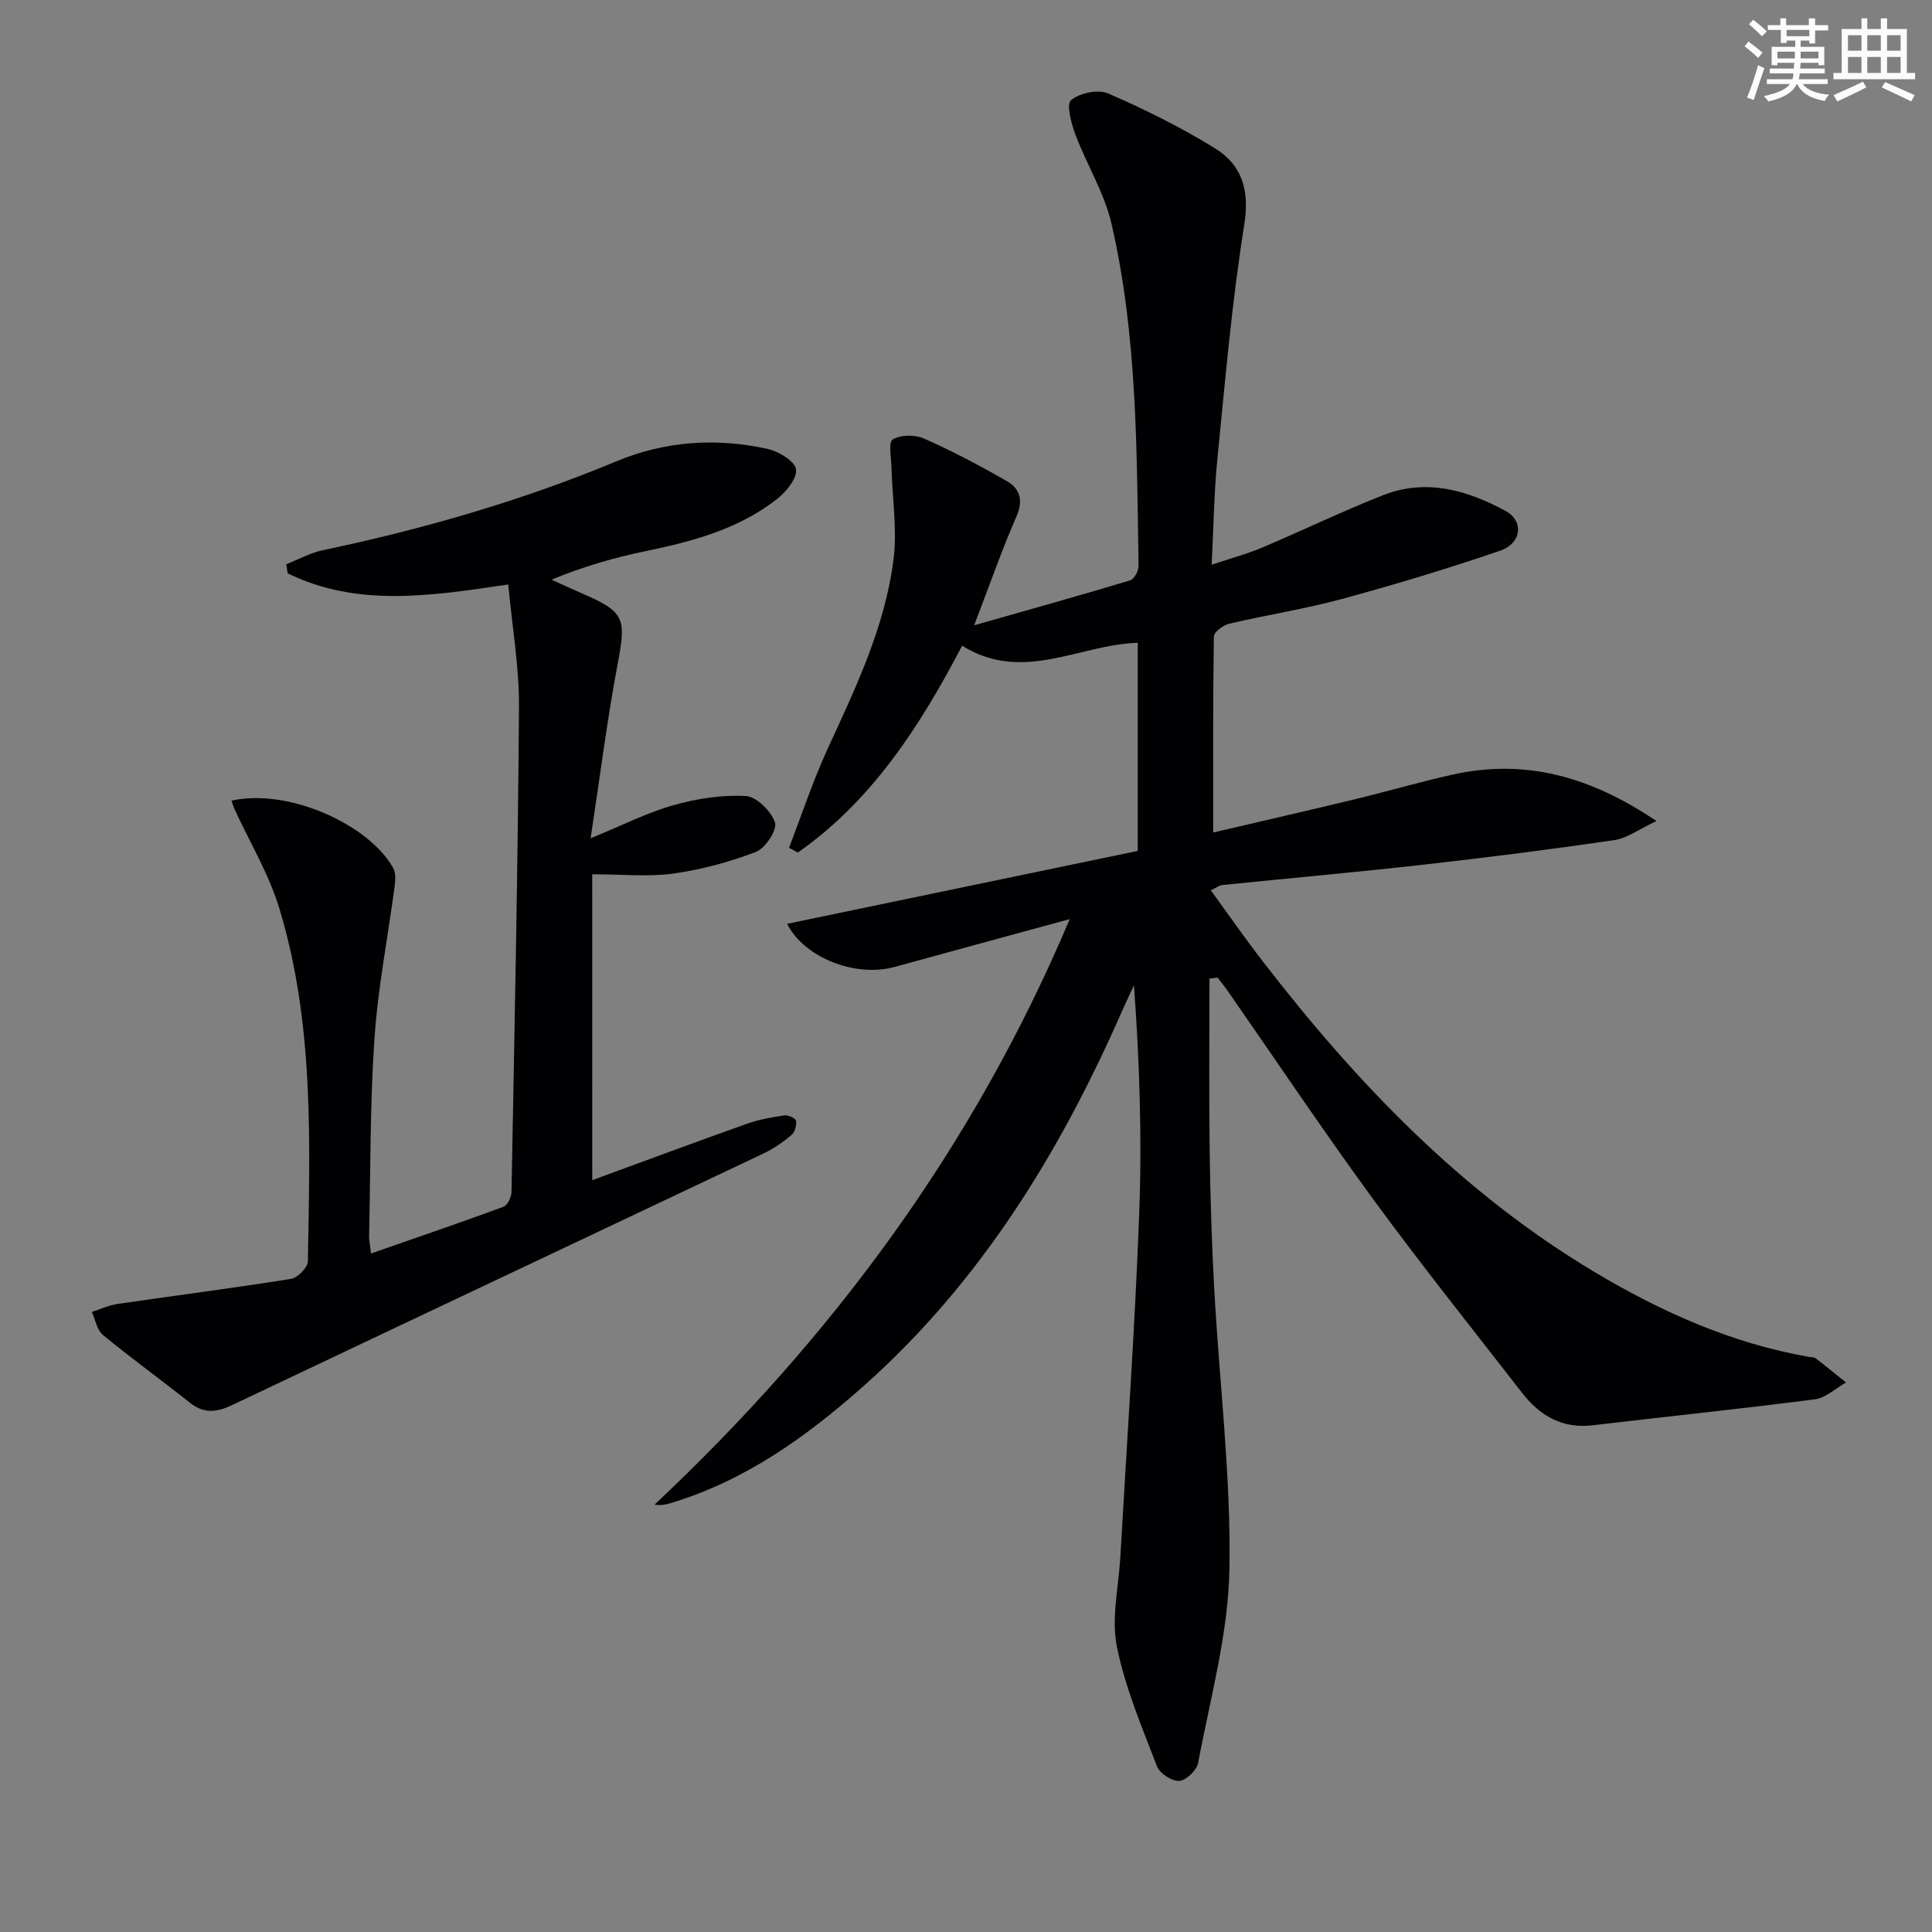 <svg enable-background="new 0 0 400 400" viewBox="0 0 400 400" xmlns="http://www.w3.org/2000/svg"><rect x="0" y="0" width="400" height="400" fill="#808080" stroke="none"/><path d="m221.48 190.29c-13.03 3.56-24.67 6.71-36.29 9.91-8 2.2-18.63-1.84-22.23-8.93 24.21-5.03 48.27-10.04 72.6-15.1 0-14.17 0-28.44 0-43.08-12 .29-23.73 8.45-36.36.6-8.66 16.53-18.57 32.01-34.02 42.82-.61-.33-1.22-.66-1.82-.99 2.64-6.85 4.94-13.85 8-20.5 5.84-12.7 11.92-25.35 13.65-39.35.76-6.14-.27-12.5-.43-18.76-.05-2.07-.69-5.36.26-5.93 1.63-.99 4.61-1.01 6.46-.19 5.89 2.61 11.62 5.63 17.2 8.85 2.67 1.54 3.41 3.95 1.95 7.28-2.98 6.8-5.42 13.84-8.76 22.54 11.49-3.27 21.94-6.18 32.31-9.31.83-.25 1.75-1.99 1.73-3.02-.4-23.75-.22-47.6-5.63-70.9-1.47-6.34-5.11-12.15-7.43-18.33-.87-2.31-1.94-6.31-.92-7.16 1.78-1.5 5.59-2.3 7.69-1.39 7.58 3.29 15.05 7 22.07 11.33 5.68 3.5 7.24 8.73 6.09 15.92-2.57 16.04-3.94 32.28-5.56 48.47-.69 6.92-.77 13.9-1.18 21.85 4.04-1.35 7.32-2.22 10.41-3.53 8.41-3.56 16.65-7.55 25.15-10.89 8.86-3.48 17.39-1 25.25 3.26 3.93 2.13 3.36 6.73-1.1 8.26-10.79 3.7-21.73 7-32.74 9.99-7.67 2.08-15.56 3.3-23.31 5.12-1.25.29-3.19 1.71-3.2 2.63-.21 13.29-.14 26.58-.14 40.6 10.13-2.37 19.63-4.54 29.11-6.83 6.77-1.63 13.46-3.58 20.25-5.11 14.98-3.38 28.49.18 42.42 9.57-3.66 1.71-6.09 3.56-8.73 3.95-13.14 1.92-26.32 3.59-39.51 5.08-13.87 1.56-27.78 2.8-41.67 4.22-.59.06-1.14.51-2.37 1.08 3.69 5.07 7.07 9.94 10.69 14.62 19.45 25.22 41.23 47.99 68.85 64.47 13.78 8.22 28.3 14.71 44.25 17.51.49.09 1.1.04 1.45.31 2.13 1.63 4.19 3.33 6.28 5-2.14 1.2-4.18 3.19-6.44 3.48-15.31 1.98-30.66 3.56-45.99 5.38-6.34.75-10.97-1.98-14.66-6.74-10.3-13.28-20.81-26.4-30.73-39.96-10.41-14.23-20.21-28.89-30.29-43.36-.63-.91-1.34-1.76-2.02-2.63-.55.07-1.11.13-1.66.2 0 11.87-.12 23.75.04 35.62.13 9.64.43 19.29.96 28.92 1.06 19.25 3.46 38.51 3.13 57.73-.23 13.42-3.99 26.79-6.48 40.13-.28 1.51-2.48 3.62-3.9 3.71-1.52.1-4.05-1.53-4.61-2.99-3.13-8.17-6.63-16.36-8.32-24.87-1.17-5.91.38-12.37.73-18.58 1.33-23.56 3-47.1 3.89-70.68.6-15.72.11-31.48-1.08-47.59-.85 1.83-1.72 3.64-2.53 5.49-12.86 29.25-29.31 56.04-53.45 77.48-11.88 10.55-24.68 19.72-40.2 24.31-.9.27-1.83.42-3.07.24 36.51-34.32 65.81-73.57 85.96-121.23z" fill="#010103"/><path d="m122.62 244.34c10.26-3.76 21.1-7.79 32-11.67 2.47-.88 5.11-1.35 7.72-1.73.8-.12 2.37.57 2.46 1.08.15.94-.22 2.39-.92 2.97-1.76 1.48-3.72 2.84-5.8 3.82-36.66 17.39-73.37 34.69-110.03 52.1-3.16 1.5-5.82 1.83-8.72-.48-5.96-4.74-12.15-9.21-18.03-14.05-1.23-1.02-1.55-3.14-2.29-4.76 1.79-.57 3.53-1.39 5.36-1.66 11.95-1.75 23.94-3.27 35.87-5.18 1.37-.22 3.48-2.35 3.5-3.62.42-24.61 1.35-49.33-5.96-73.25-2.16-7.05-6.09-13.56-9.19-20.32-.26-.58-.43-1.19-.66-1.82 11.79-2.65 28.47 4.96 33.47 13.93.56 1.01.47 2.53.31 3.77-1.39 10.52-3.46 20.98-4.18 31.54-.93 13.6-.81 27.27-1.11 40.91-.02.95.2 1.9.39 3.6 9.43-3.29 18.47-6.37 27.43-9.67.84-.31 1.64-2 1.66-3.07.62-33.45 1.32-66.89 1.55-100.35.06-8.37-1.42-16.74-2.22-25.42-16.09 2.39-31.27 4.74-45.67-2.31-.1-.63-.19-1.25-.29-1.88 2.5-.98 4.91-2.34 7.5-2.89 20.85-4.38 41.23-10.25 60.93-18.45 10.09-4.2 20.67-4.88 31.29-2.52 2.27.5 5.61 2.56 5.82 4.23.24 1.89-2.09 4.68-4 6.18-7.93 6.18-17.38 8.72-27.06 10.72-6.48 1.34-12.87 3.16-19.55 5.92 2.12.96 4.22 1.95 6.35 2.87 8.79 3.79 9.11 5.14 7.36 14.43-2.22 11.71-3.69 23.55-5.63 36.25 6.49-2.65 11.66-5.3 17.14-6.85 4.83-1.37 10.03-2.17 15-1.9 2.22.12 5.27 3.15 6.03 5.48.5 1.52-1.99 5.34-3.93 6.08-5.48 2.11-11.3 3.68-17.12 4.49-5.18.72-10.55.15-16.79.15.01 21.26.01 42.33.01 63.33z" fill="#010103"/><g fill="#fbfcfa"><path d="m361.2 9.6.8-1c.9.7 1.9 1.4 2.9 2.3l-.9 1.1c-1-1-2-1.8-2.8-2.4zm.5 10.6c.9-2.1 1.6-4.3 2.3-6.7.4.2.8.4 1.3.6-.7 2.1-1.5 4.3-2.2 6.6zm.4-15.2.9-.9c1 .8 2 1.6 2.8 2.4l-1 1c-.9-.9-1.8-1.7-2.7-2.5zm12.5-1.2h1.2v1.4h2.7v1.1h-2.7v2.7h-1.2v-.6h-1.8v1.3h4.9v3.8h-1.2v-.5h-3.7c0 .4-.1.9-.1 1.2h5.1v1h-5.2c0 .5-.1.9-.2 1.2h6v1h-5.2c1.1 1.3 2.9 2 5.5 2.2-.4.4-.7.8-.9 1.3-2.9-.5-4.8-1.6-5.7-3.5h-.1c-.8 1.7-2.7 2.9-5.9 3.6-.2-.4-.6-.8-.9-1.1 2.8-.6 4.6-1.4 5.4-2.5h-4.8v-1h5.3c.1-.3.2-.7.2-1.2h-4.9v-1h5c0-.4 0-.8.1-1.2h-3.5v.5h-1.2v-3.8h4.9v-1.3h-1.8v.5h-1.2v-2.7h-2.7v-1h2.6v-1.4h1.2v1.4h4.7v-1.4zm-6.6 8.3h3.6c0-.4 0-.9 0-1.4h-3.6zm1.9-4.6h4.7v-1.3h-4.7zm6.6 3.2h-3.7v1.4h3.7z"/><path d="m385.3 3.8h1.3v2.2h2.8v-2.2h1.3v2.2h4.1v9.1h1.7v1.3h-16.9v-1.3h1.7v-9.1h4.1v-2.2zm.4 13.1.7 1.2c-1.8.9-3.8 1.9-6 2.9-.2-.4-.5-.8-.8-1.3 2.3-1 4.3-1.9 6.1-2.8zm-3.1-6.4h2.8v-3.2h-2.8zm0 4.6h2.8v-3.3h-2.8zm4-4.6h2.8v-3.2h-2.8zm0 4.6h2.8v-3.3h-2.8zm3.7 1.9c2.1.9 4.1 1.8 6.1 2.7l-.7 1.3c-2.2-1.1-4.2-2-6.1-2.9zm3.2-9.7h-2.8v3.2h2.8zm-2.8 7.8h2.8v-3.3h-2.8z"/></g></svg>
